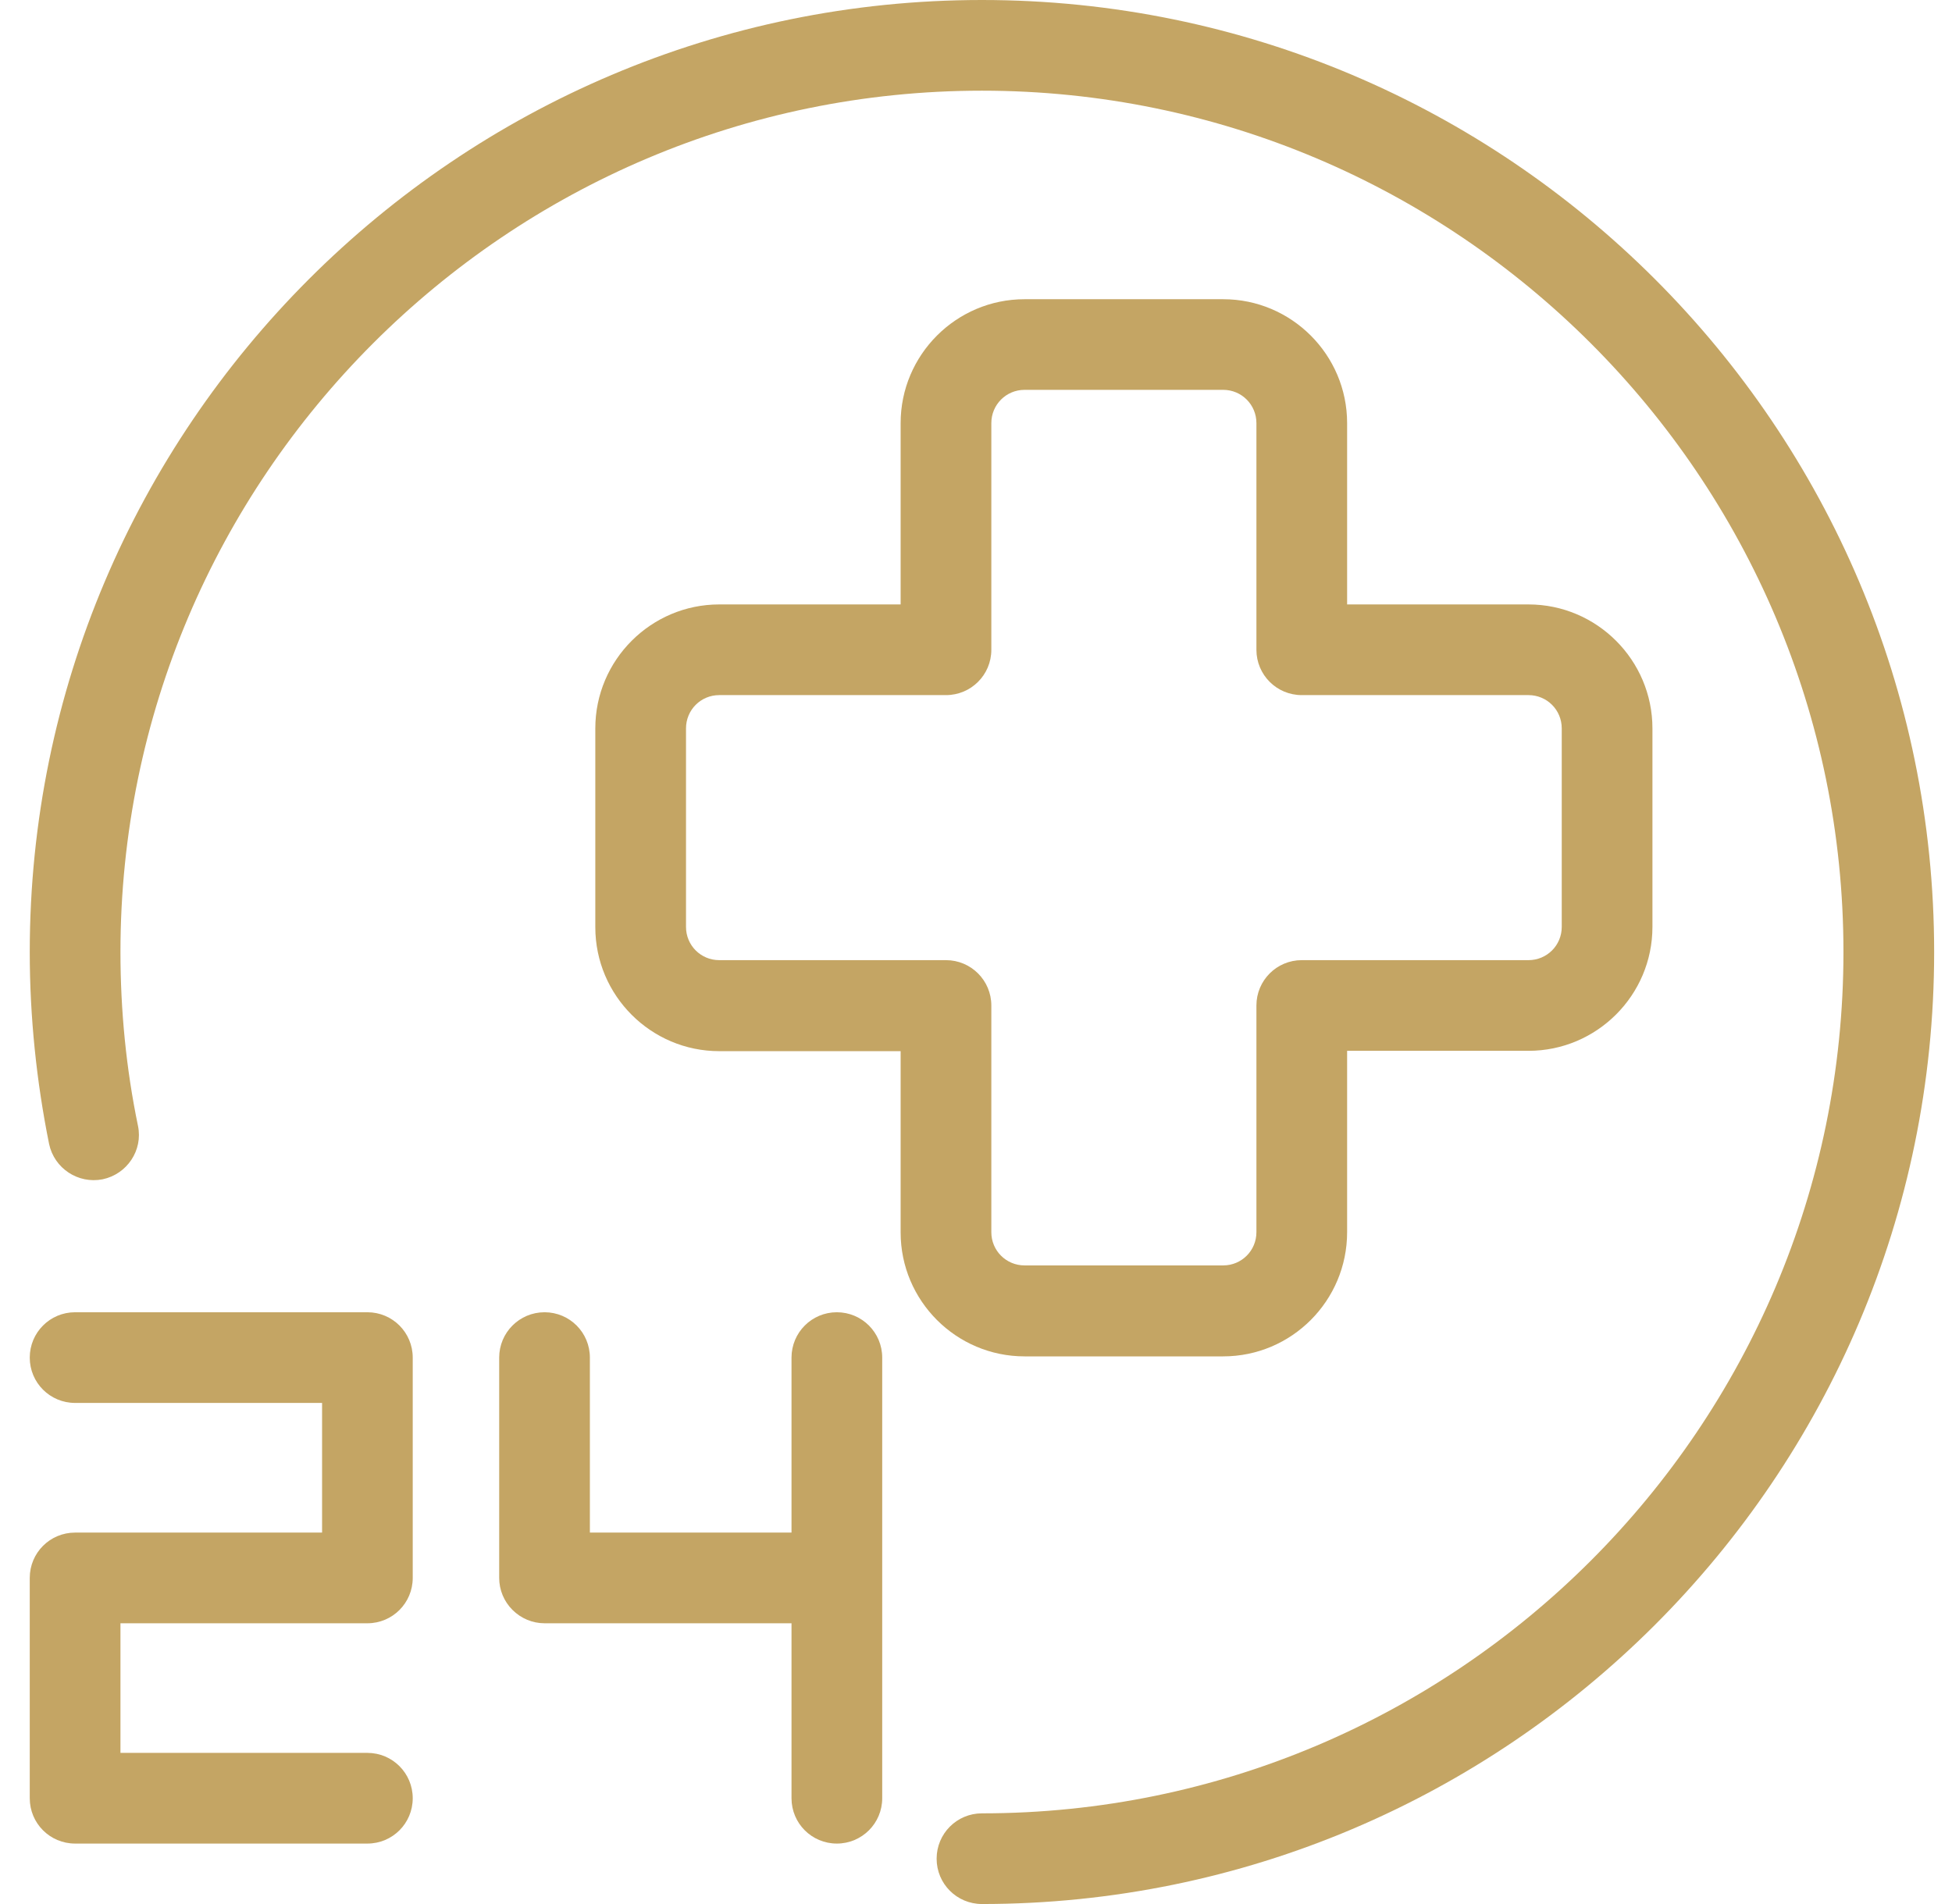<svg width="41" height="40" viewBox="0 0 41 40" fill="none" xmlns="http://www.w3.org/2000/svg">
<path d="M25.692 28.495H21.52C20.085 28.495 18.917 27.327 18.917 25.892V22.083H15.107C13.673 22.083 12.504 20.914 12.504 19.479V15.302C12.504 13.867 13.673 12.698 15.107 12.698H18.917V8.889C18.917 7.454 20.085 6.286 21.52 6.286H25.692C27.127 6.286 28.295 7.454 28.295 8.889V12.698H32.104C33.539 12.698 34.708 13.867 34.708 15.302V19.473C34.708 20.908 33.539 22.076 32.104 22.076H28.295V25.886C28.295 27.327 27.127 28.495 25.692 28.495ZM15.107 14.603C14.72 14.603 14.409 14.914 14.409 15.302V19.473C14.409 19.86 14.72 20.171 15.107 20.171H19.869C20.396 20.171 20.822 20.597 20.822 21.124V25.886C20.822 26.273 21.133 26.584 21.52 26.584H25.692C26.079 26.584 26.39 26.273 26.39 25.886V21.124C26.39 20.597 26.816 20.171 27.342 20.171H32.104C32.492 20.171 32.803 19.86 32.803 19.473V15.302C32.803 14.914 32.492 14.603 32.104 14.603H27.342C26.816 14.603 26.39 14.178 26.39 13.651V8.889C26.39 8.502 26.079 8.19 25.692 8.19H21.52C21.133 8.19 20.822 8.502 20.822 8.889V13.651C20.822 14.178 20.396 14.603 19.869 14.603H15.107Z" fill="#C4A564"/>
<path d="M20.625 40C20.098 40 19.673 39.575 19.673 39.048C19.673 38.521 20.098 38.095 20.625 38.095C30.6 38.095 38.72 29.975 38.72 20C38.72 10.025 30.6 1.905 20.625 1.905C10.65 1.905 2.53 10.025 2.53 20C2.53 21.225 2.65 22.457 2.898 23.651C3.006 24.165 2.669 24.667 2.155 24.775C1.641 24.876 1.139 24.546 1.031 24.032C0.765 22.711 0.625 21.359 0.625 20C0.625 8.971 9.596 0 20.625 0C31.654 0 40.625 8.971 40.625 20C40.625 31.029 31.654 40 20.625 40Z" fill="#C4A564"/>
<path d="M7.717 38.73H1.577C1.05 38.73 0.625 38.305 0.625 37.778V33.149C0.625 32.622 1.05 32.197 1.577 32.197H6.765V29.473H1.577C1.05 29.473 0.625 29.048 0.625 28.521C0.625 27.994 1.05 27.568 1.577 27.568H7.717C8.244 27.568 8.669 27.994 8.669 28.521V33.149C8.669 33.676 8.244 34.102 7.717 34.102H2.53V36.825H7.717C8.244 36.825 8.669 37.251 8.669 37.778C8.669 38.305 8.244 38.73 7.717 38.73Z" fill="#C4A564"/>
<path d="M17.577 38.73C17.05 38.73 16.625 38.305 16.625 37.778V34.102H11.438C11.184 34.102 10.943 34 10.765 33.822C10.587 33.645 10.485 33.403 10.485 33.149V28.521C10.485 27.994 10.911 27.568 11.438 27.568C11.965 27.568 12.39 27.994 12.39 28.521V32.197H16.625V28.521C16.625 27.994 17.05 27.568 17.577 27.568C18.104 27.568 18.53 27.994 18.53 28.521V37.778C18.53 38.305 18.104 38.73 17.577 38.73Z" fill="#C4A564"/>
</svg>
